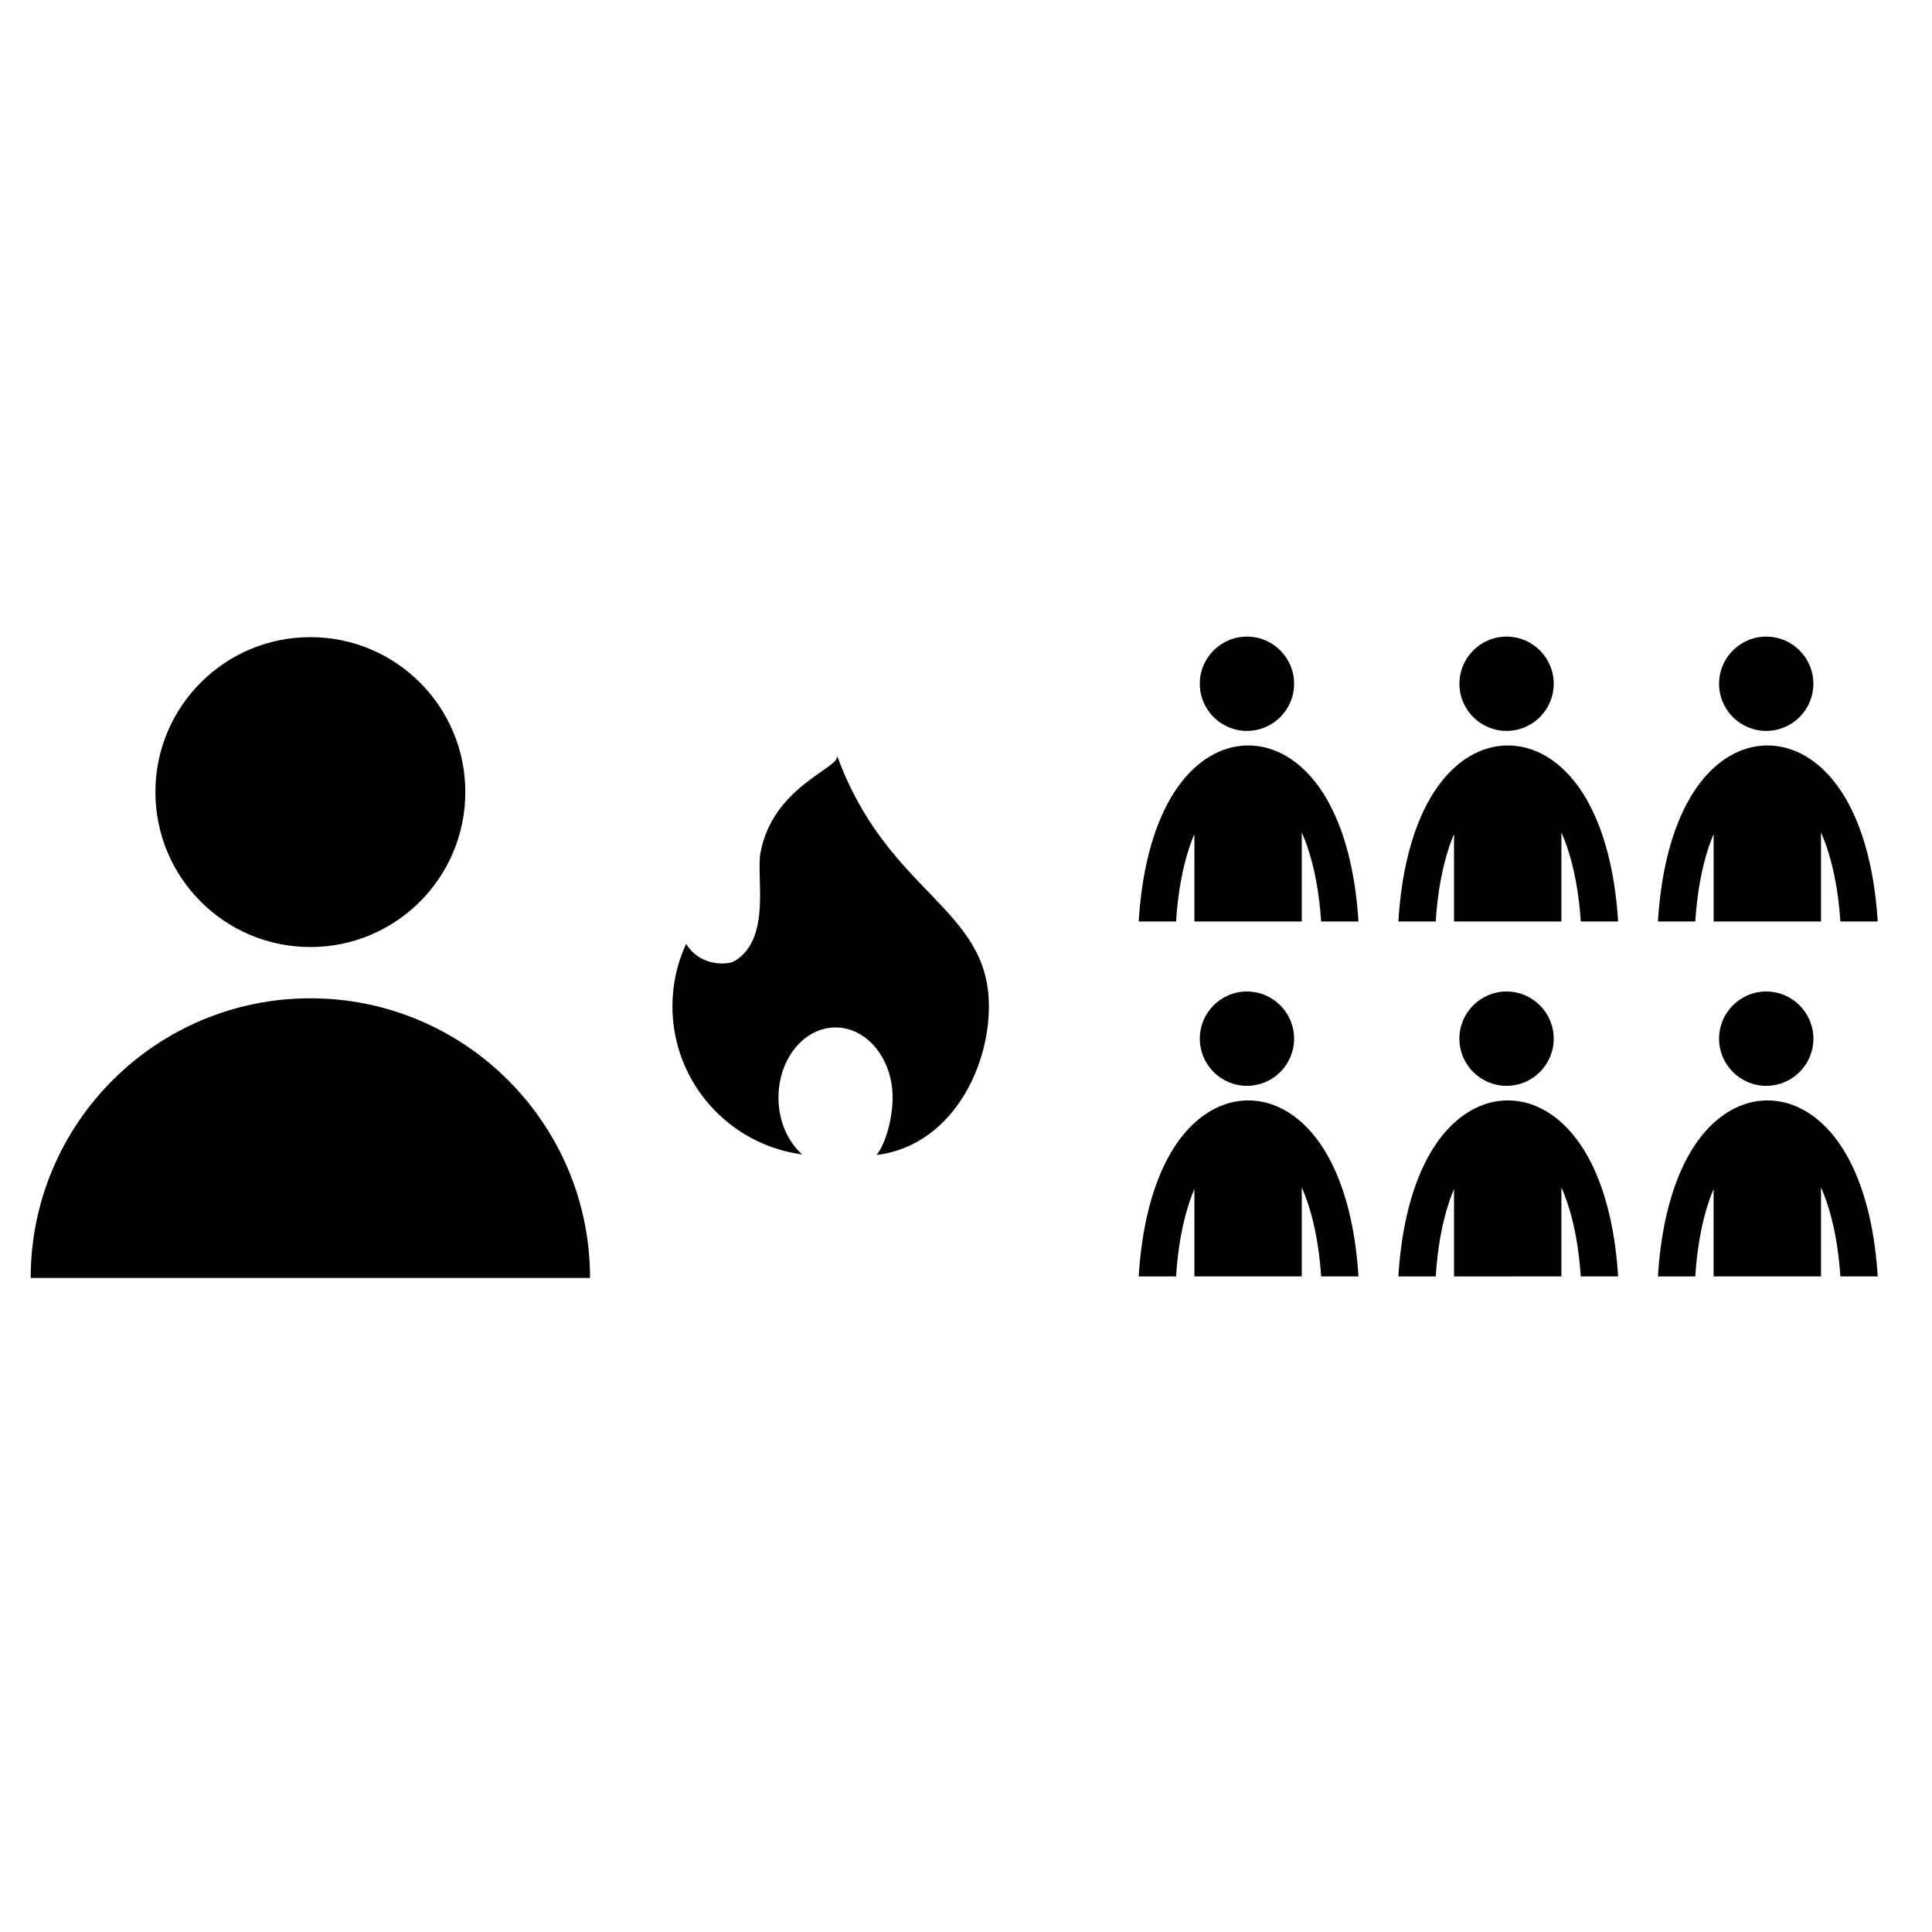 <?xml version="1.0" encoding="UTF-8"?>
<!-- Uploaded to: SVG Repo, www.svgrepo.com, Generator: SVG Repo Mixer Tools -->
<svg fill="#000000" width="800px" height="800px" version="1.1" viewBox="144 144 512 512" xmlns="http://www.w3.org/2000/svg">
 <g>
  <path d="m226.25 408.56c-40.93 0-74.117 33.188-74.117 74.113h148.23c0-40.941-33.176-74.113-74.113-74.113z"/>
  <path d="m226.25 312.85c22.684 0 41.066 18.379 41.066 41.055 0 22.691-18.383 41.07-41.066 41.07s-41.066-18.379-41.066-41.07c0-22.68 18.387-41.055 41.066-41.055z"/>
  <path d="m624.57 419.26c0 6.902-5.598 12.496-12.5 12.496s-12.496-5.594-12.496-12.496c0-6.902 5.594-12.5 12.496-12.5s12.5 5.598 12.5 12.5"/>
  <path d="m602.23 438.52c6.469-3.871 13.902-3.863 20.391 0.008 10.93 6.543 17.68 22.441 18.992 43.738h-9.895c-0.496-7.527-1.746-14.293-3.707-19.953-0.434-1.277-0.922-2.496-1.422-3.637v23.59h-28.465v-23.18c-0.422 1.008-0.824 2.062-1.199 3.137-1.941 5.68-3.176 12.473-3.66 20.047h-9.891c1.293-21.34 8-37.25 18.855-43.75z"/>
  <path d="m555.75 419.26c0 6.902-5.594 12.496-12.496 12.496-6.902 0-12.5-5.594-12.5-12.496 0-6.902 5.598-12.5 12.5-12.5 6.902 0 12.496 5.598 12.496 12.5"/>
  <path d="m533.43 438.52c6.465-3.871 13.898-3.863 20.391 0.008 10.934 6.543 17.68 22.441 18.996 43.738h-9.898c-0.496-7.527-1.742-14.293-3.703-19.953-0.445-1.277-0.918-2.496-1.426-3.637v23.59l-28.457 0.004v-23.184c-0.422 1.008-0.82 2.062-1.199 3.137-1.938 5.68-3.172 12.473-3.652 20.047h-9.895c1.277-21.34 7.988-37.25 18.844-43.75z"/>
  <path d="m486.95 419.26c0 6.902-5.594 12.496-12.496 12.496s-12.496-5.594-12.496-12.496c0-6.902 5.594-12.5 12.496-12.5s12.496 5.598 12.496 12.5"/>
  <path d="m464.63 438.52c6.465-3.871 13.902-3.863 20.383 0.008 10.93 6.543 17.684 22.441 18.992 43.738h-9.887c-0.5-7.527-1.754-14.293-3.711-19.953-0.441-1.277-0.922-2.496-1.426-3.637v23.59h-28.457v-23.18c-0.426 1.008-0.824 2.062-1.199 3.137-1.938 5.68-3.176 12.473-3.66 20.047h-9.891c1.285-21.34 7.996-37.25 18.855-43.75z"/>
  <path d="m624.56 325.2c0 6.902-5.594 12.496-12.496 12.496-6.898 0-12.492-5.594-12.492-12.496 0-6.898 5.594-12.492 12.492-12.492 6.902 0 12.496 5.594 12.496 12.492"/>
  <path d="m602.23 344.45c6.469-3.863 13.902-3.859 20.391 0.008 10.93 6.539 17.68 22.441 18.992 43.742h-9.895c-0.496-7.531-1.742-14.293-3.707-19.961-0.43-1.273-0.922-2.492-1.422-3.641v23.602h-28.461v-23.172c-0.426 1.004-0.828 2.051-1.199 3.137-1.941 5.68-3.176 12.469-3.66 20.043h-9.895c1.293-21.348 8-37.254 18.855-43.758z"/>
  <path d="m555.75 325.2c0 6.902-5.594 12.496-12.492 12.496-6.902 0-12.496-5.594-12.496-12.496 0-6.898 5.594-12.492 12.496-12.492 6.898 0 12.492 5.594 12.492 12.492"/>
  <path d="m533.43 344.45c6.465-3.863 13.898-3.859 20.391 0.008 10.934 6.539 17.68 22.441 18.996 43.742h-9.898c-0.496-7.531-1.742-14.297-3.703-19.961-0.445-1.273-0.918-2.492-1.426-3.641v23.602h-28.457v-23.172c-0.422 1.004-0.82 2.051-1.199 3.137-1.938 5.68-3.172 12.469-3.652 20.043h-9.895c1.277-21.348 7.988-37.254 18.844-43.758z"/>
  <path d="m486.95 325.2c0 6.902-5.594 12.496-12.496 12.496s-12.496-5.594-12.496-12.496c0-6.898 5.594-12.492 12.496-12.492s12.496 5.594 12.496 12.492"/>
  <path d="m464.63 344.45c6.465-3.863 13.902-3.859 20.383 0.008 10.93 6.539 17.684 22.441 18.992 43.742h-9.887c-0.504-7.531-1.754-14.293-3.711-19.961-0.438-1.273-0.918-2.492-1.426-3.641v23.602h-28.453l-0.004-23.172c-0.426 1.004-0.824 2.051-1.199 3.137-1.938 5.68-3.176 12.469-3.66 20.043h-9.891c1.285-21.348 7.996-37.254 18.855-43.758z"/>
  <path d="m365.86 344.31c0.625 3.316-16.977 8.062-20.312 25.582-1.227 6.457 2.981 22.93-6.918 28.816-1.656 0.984-8.945 1.625-12.812-4.574-2.312 5.031-3.617 10.629-3.617 16.531 0 20.105 14.98 36.703 34.387 39.27-3.805-3.379-6.289-8.859-6.289-15.062 0-10.266 6.773-18.586 15.129-18.586 8.355 0 15.129 8.32 15.129 18.586 0 5.016-1.629 11.871-4.254 15.215 19.391-2.394 29.766-22.426 29.766-39.426 0.004-26.273-26.902-29.805-40.207-66.352z"/>
 </g>
</svg>